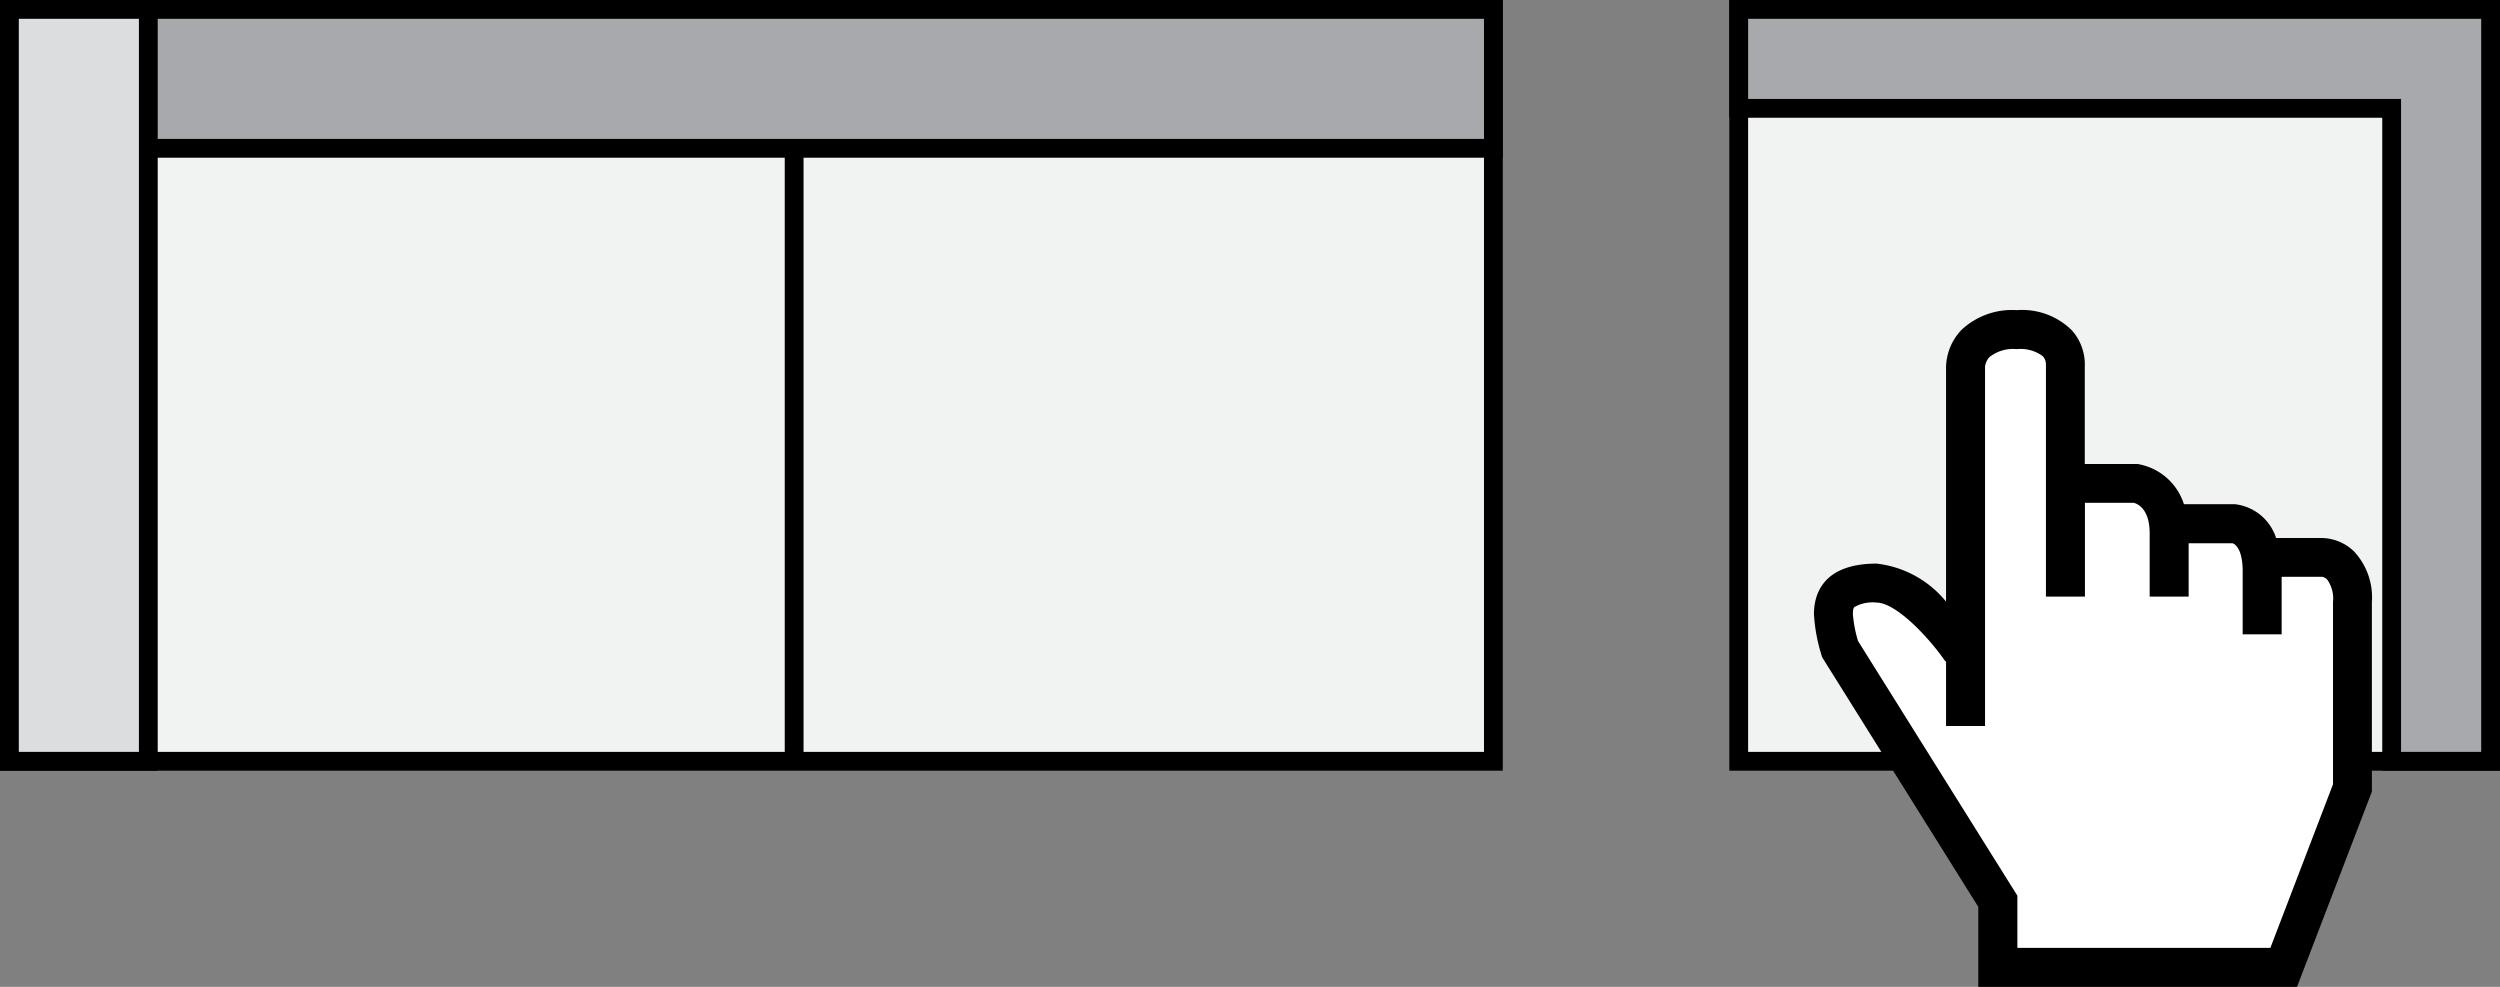 <svg xmlns="http://www.w3.org/2000/svg" width="66.5" height="26.25" viewBox="0 0 66.5 26.25">
  <rect x="0" y="0" width="66.5" height="26.25" fill="#808080" stroke="none"/>
  <defs>
    <style>
      .cls-1 {
        fill: #f1f2f2;
      }

      .cls-1, .cls-2, .cls-3, .cls-4 {
        stroke: #000;
        stroke-width: 0.5px;
      }

      .cls-2 {
        fill: #a7a9ac;
      }

      .cls-3 {
        fill: none;
      }

      .cls-4 {
        fill: #dcddde;
      }

      .cls-5 {
        fill: #fff;
      }
    </style>
  </defs>
  <g id="Group_150" data-name="Group 150" transform="translate(-913.75 -681.75)">
    <g id="Group_146" data-name="Group 146" transform="translate(914 682)">
      <rect id="Rectangle_167" data-name="Rectangle 167" class="cls-1" width="39.474" height="20" transform="translate(0)"/>
      <rect id="Rectangle_168" data-name="Rectangle 168" class="cls-2" width="39.474" height="3.695" transform="translate(0)"/>
      <line id="Line_45" data-name="Line 45" class="cls-3" y2="16.237" transform="translate(20.874 3.686)"/>
      <rect id="Rectangle_169" data-name="Rectangle 169" class="cls-4" width="3.695" height="20" transform="translate(0)"/>
    </g>
    <g id="Group_147" data-name="Group 147" transform="translate(960 682)">
      <rect id="Rectangle_170" data-name="Rectangle 170" class="cls-1" width="20" height="20"/>
      <path id="Path_100" data-name="Path 100" class="cls-2" d="M17.368,20V2.632H0V0H20V20Z"/>
    </g>
    <g id="Group_149" data-name="Group 149" transform="translate(-3)">
      <path id="Path_103" data-name="Path 103" class="cls-5" d="M-3970.906,347.813V355l-1.75-1.531h-1.656V355l3.125,5.156,1,1.5.188,1.688h7.656l1.719-4.5v-5.687l-.844-.562-2-.469-1.219-.5h-.75l-.562-.812-.687-.25h-1.687v-3.406l-1.469-.781-1.062.781Z" transform="translate(4940 344)"/>
      <g id="Group_148" data-name="Group 148" transform="translate(928.642 660.293)">
        <path id="Path_101" data-name="Path 101" class="cls-5" d="M45.879,42.645h0Z"/>
        <path id="Path_102" data-name="Path 102" d="M50.722,36.122a1.257,1.257,0,0,0-.87-.354h-1.2a1.306,1.306,0,0,0-1.1-.9H46.2A1.563,1.563,0,0,0,44.971,33.8l-.031,0H43.563V31.211a1.367,1.367,0,0,0-.341-.965,1.88,1.88,0,0,0-1.468-.539,1.96,1.96,0,0,0-1.472.527,1.474,1.474,0,0,0-.409,1V37.46a2.782,2.782,0,0,0-1.848-1.011c-1.45,0-1.666.842-1.666,1.343a4.478,4.478,0,0,0,.2,1.087l.02.064,4.152,6.637v2.127h8.478L51.2,42.515V37.47A1.788,1.788,0,0,0,50.722,36.122Zm-.557,6.2L48.5,46.67H41.77V45.282l-4.238-6.773a3.337,3.337,0,0,1-.137-.717c0-.147.028-.176.037-.185a.968.968,0,0,1,.592-.121c.52,0,1.4.935,1.831,1.566l.018-.012v1.729h1.037V31.211a.452.452,0,0,1,.119-.257,1.011,1.011,0,0,1,.726-.21.989.989,0,0,1,.689.186.325.325,0,0,1,.086.212l0,.007v6.177h1.037V34.832h1.3c.083.021.422.146.422.808v1.686h1.037V35.908h1.166c.107.032.271.217.271.736V38.33H48.8V36.8h1.082a.283.283,0,0,1,.124.067.862.862,0,0,1,.16.6v4.853Z"/>
      </g>
    </g>
  </g>
</svg>
